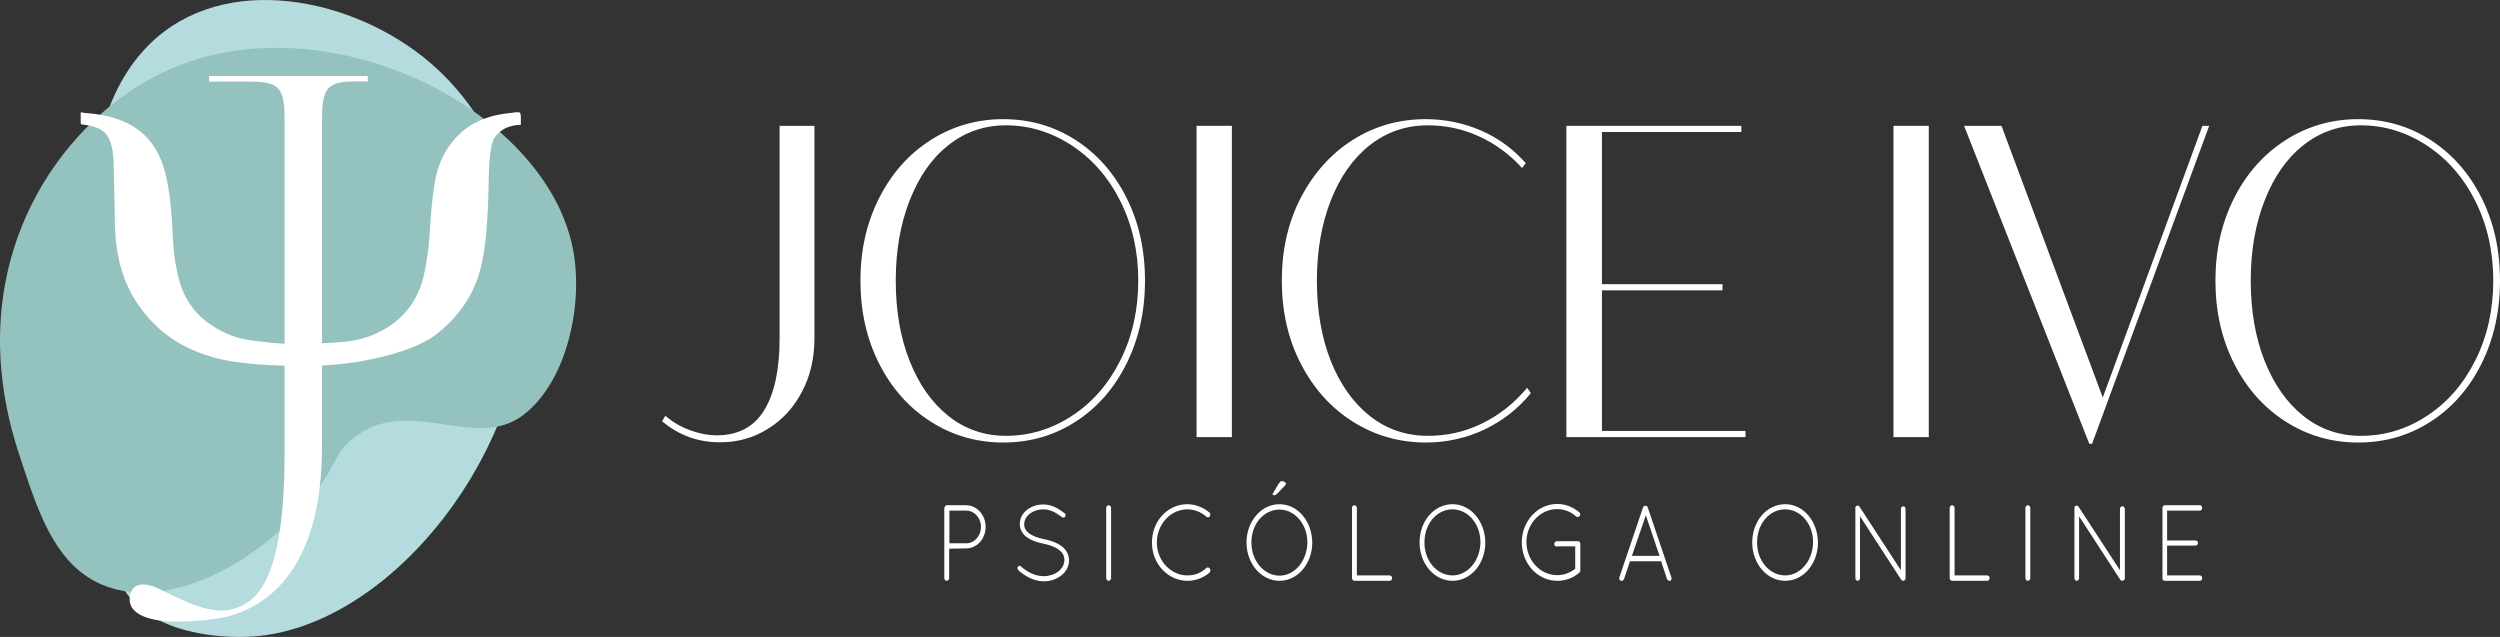 <svg width="314" height="80" viewBox="0 0 314 80" fill="none" xmlns="http://www.w3.org/2000/svg">
<rect x="0" y="0" width="314" height="80" fill="#333333" stroke="none"/>
<path d="M83.154 52.9L83.562 52.222C84.467 52.997 85.488 53.611 86.655 54.03C87.793 54.45 88.931 54.676 90.04 54.676C92.724 54.676 94.708 53.611 95.992 51.512C97.275 49.414 97.917 46.411 97.917 42.505V15.805H102.294V42.505C102.294 44.991 101.769 47.251 100.718 49.22C99.668 51.221 98.238 52.771 96.429 53.869C94.62 54.999 92.665 55.548 90.506 55.548C87.705 55.58 85.254 54.676 83.154 52.9Z" fill="white"/>
<path d="M116.911 52.965C114.169 51.221 112.01 48.8 110.434 45.701C108.858 42.602 108.071 39.115 108.071 35.241C108.071 31.399 108.858 27.944 110.434 24.845C112.01 21.746 114.169 19.324 116.911 17.581C119.654 15.838 122.688 14.966 126.014 14.966C129.341 14.966 132.375 15.838 135.088 17.581C137.802 19.324 139.932 21.746 141.478 24.813C143.024 27.88 143.812 31.366 143.812 35.241C143.812 39.115 143.024 42.602 141.478 45.701C139.932 48.8 137.802 51.221 135.088 52.965C132.375 54.708 129.37 55.58 126.014 55.58C122.688 55.58 119.654 54.708 116.911 52.965ZM134.651 52.222C137.218 50.544 139.231 48.219 140.719 45.249C142.207 42.279 142.966 38.953 142.966 35.241C142.966 31.56 142.207 28.235 140.719 25.265C139.231 22.294 137.189 19.97 134.651 18.291C132.083 16.612 129.311 15.741 126.335 15.741C123.622 15.741 121.2 16.58 119.129 18.227C117.028 19.873 115.423 22.198 114.256 25.168C113.089 28.138 112.506 31.496 112.506 35.241C112.506 39.05 113.089 42.408 114.256 45.346C115.423 48.284 117.028 50.576 119.129 52.255C121.2 53.901 123.622 54.741 126.335 54.741C129.311 54.741 132.083 53.901 134.651 52.222Z" fill="white"/>
<path d="M150.289 54.902V15.805H154.724V54.902H150.289Z" fill="white"/>
<path d="M169.925 52.965C167.154 51.221 164.994 48.8 163.39 45.701C161.785 42.602 160.997 39.115 160.997 35.241C160.997 31.366 161.785 27.912 163.39 24.813C164.994 21.746 167.154 19.324 169.896 17.581C172.639 15.838 175.702 14.966 179.058 14.966C181.509 14.966 183.813 15.45 186.002 16.386C188.161 17.323 190.057 18.711 191.633 20.487L191.166 21.1C189.62 19.389 187.811 18.065 185.768 17.129C183.726 16.193 181.567 15.741 179.349 15.741C176.578 15.741 174.156 16.58 172.055 18.227C169.955 19.873 168.321 22.198 167.154 25.168C165.986 28.138 165.403 31.496 165.403 35.241C165.403 39.05 165.986 42.408 167.154 45.346C168.321 48.284 169.955 50.576 172.055 52.255C174.156 53.901 176.578 54.741 179.349 54.741C181.771 54.741 184.047 54.224 186.206 53.159C188.365 52.093 190.232 50.608 191.808 48.703L192.275 49.381C190.67 51.351 188.715 52.868 186.41 53.966C184.134 55.031 181.684 55.58 179.087 55.58C175.761 55.58 172.697 54.708 169.925 52.965Z" fill="white"/>
<path d="M196.739 54.902V15.805H218.709V16.58H201.203V35.693H216.346V36.467H201.203V54.127H219.234V54.902H196.739Z" fill="white"/>
<path d="M237.82 54.902V15.805H242.254V54.902H237.82Z" fill="white"/>
<path d="M262.416 55.741L246.689 15.805H251.387L264.108 49.93L276.625 15.805H277.471L262.766 55.741H262.416Z" fill="white"/>
<path d="M287.099 52.965C284.356 51.221 282.197 48.8 280.622 45.701C279.046 42.602 278.259 39.115 278.259 35.241C278.259 31.399 279.046 27.944 280.622 24.845C282.197 21.746 284.356 19.324 287.099 17.581C289.842 15.838 292.876 14.966 296.202 14.966C299.528 14.966 302.563 15.838 305.276 17.581C307.99 19.324 310.12 21.746 311.666 24.813C313.212 27.88 314 31.366 314 35.241C314 39.115 313.212 42.602 311.666 45.701C310.12 48.8 307.99 51.221 305.276 52.965C302.563 54.708 299.558 55.58 296.202 55.58C292.847 55.58 289.842 54.708 287.099 52.965ZM304.839 52.222C307.406 50.544 309.419 48.219 310.907 45.249C312.395 42.279 313.154 38.953 313.154 35.241C313.154 31.56 312.395 28.235 310.907 25.265C309.419 22.294 307.377 19.97 304.839 18.291C302.271 16.612 299.499 15.741 296.523 15.741C293.81 15.741 291.388 16.58 289.317 18.227C287.216 19.873 285.611 22.198 284.444 25.168C283.277 28.138 282.693 31.496 282.693 35.241C282.693 39.05 283.277 42.408 284.444 45.346C285.611 48.284 287.216 50.576 289.317 52.255C291.388 53.901 293.81 54.741 296.523 54.741C299.528 54.741 302.3 53.901 304.839 52.222Z" fill="white"/>
<path d="M118.633 63.78C118.633 63.619 118.779 63.457 118.924 63.457H118.954H121.346C122.688 63.457 123.797 64.684 123.797 66.169C123.797 67.654 122.717 68.881 121.346 68.881L119.216 68.913V72.626C119.216 72.788 119.07 72.949 118.895 72.949C118.749 72.949 118.603 72.788 118.603 72.626V63.78H118.633ZM121.375 68.236C122.396 68.236 123.213 67.299 123.213 66.169C123.213 65.039 122.367 64.135 121.375 64.135H119.245V68.236H121.375Z" fill="white"/>
<path d="M127.852 71.173C127.94 71.044 128.115 71.012 128.232 71.141C128.874 71.722 129.924 72.368 131.062 72.368C131.821 72.368 132.492 72.11 132.958 71.755C133.425 71.367 133.688 70.883 133.688 70.334C133.688 69.785 133.454 69.398 132.988 69.043C132.521 68.688 131.85 68.462 131.004 68.268H130.974C130.187 68.106 129.486 67.848 128.961 67.461C128.436 67.073 128.086 66.525 128.086 65.814C128.086 65.104 128.436 64.458 128.99 64.038C129.516 63.619 130.245 63.361 131.062 63.361C132.2 63.361 133.046 63.974 133.717 64.458C133.834 64.555 133.863 64.716 133.805 64.878C133.717 65.007 133.571 65.039 133.425 64.975C132.754 64.49 132.025 63.974 131.062 63.974C130.362 63.974 129.749 64.2 129.311 64.555C128.874 64.91 128.64 65.362 128.64 65.847C128.64 66.331 128.844 66.686 129.282 67.009C129.72 67.332 130.362 67.558 131.12 67.719H131.149C131.996 67.88 132.754 68.171 133.338 68.591C133.892 69.01 134.271 69.624 134.271 70.366C134.271 71.141 133.892 71.819 133.309 72.271C132.725 72.723 131.966 73.014 131.091 73.014C129.778 73.014 128.64 72.271 127.94 71.658C127.765 71.464 127.765 71.27 127.852 71.173Z" fill="white"/>
<path d="M138.94 63.78C138.94 63.619 139.086 63.457 139.231 63.457C139.406 63.457 139.552 63.619 139.552 63.78V72.626C139.552 72.788 139.406 72.949 139.231 72.949C139.086 72.949 138.94 72.788 138.94 72.626V63.78Z" fill="white"/>
<path d="M149.122 63.328C150.173 63.328 151.136 63.748 151.894 64.361C152.04 64.49 152.04 64.716 151.952 64.846C151.865 65.007 151.661 65.007 151.544 64.91C150.873 64.329 150.056 63.974 149.151 63.974C147.022 63.974 145.3 65.847 145.3 68.139C145.3 70.399 147.022 72.271 149.151 72.271C150.056 72.271 150.902 71.948 151.515 71.335C151.661 71.238 151.865 71.238 151.952 71.432C152.069 71.561 152.04 71.787 151.923 71.916C151.165 72.562 150.202 72.949 149.151 72.949C146.701 72.949 144.687 70.818 144.687 68.171C144.658 65.459 146.671 63.328 149.122 63.328Z" fill="white"/>
<path d="M156.562 68.139C156.562 65.491 158.401 63.328 160.705 63.328C163.01 63.328 164.79 65.491 164.819 68.139C164.819 70.786 163.01 72.949 160.705 72.949C158.401 72.949 156.562 70.786 156.562 68.139ZM157.175 68.139C157.175 70.463 158.78 72.303 160.705 72.303C162.602 72.303 164.178 70.463 164.207 68.139C164.207 65.782 162.602 64.006 160.705 64.006C158.751 64.006 157.175 65.782 157.175 68.139ZM160.005 62.198C160.151 62.198 160.239 62.166 160.385 62.037L161.377 61.004C161.464 60.907 161.522 60.842 161.522 60.745C161.522 60.616 161.231 60.423 160.997 60.423C160.851 60.423 160.764 60.52 160.647 60.681L159.889 61.94C159.859 61.972 159.83 62.037 159.83 62.102C159.83 62.134 159.918 62.198 160.005 62.198Z" fill="white"/>
<path d="M170.13 72.949C169.954 72.949 169.809 72.788 169.809 72.626V63.78C169.809 63.619 169.954 63.457 170.1 63.457C170.275 63.457 170.421 63.619 170.421 63.78V72.271H174.535C174.71 72.271 174.856 72.433 174.856 72.626C174.856 72.788 174.71 72.949 174.535 72.949H170.13Z" fill="white"/>
<path d="M182.442 63.328C184.747 63.328 186.527 65.491 186.556 68.139C186.556 70.786 184.747 72.949 182.442 72.949C180.137 72.949 178.299 70.786 178.299 68.139C178.299 65.459 180.108 63.328 182.442 63.328ZM182.442 72.271C184.339 72.271 185.914 70.431 185.943 68.106C185.943 65.75 184.339 63.974 182.442 63.974C180.487 63.974 178.912 65.75 178.912 68.106C178.883 70.431 180.487 72.271 182.442 72.271Z" fill="white"/>
<path d="M195.542 68.655C195.367 68.655 195.222 68.526 195.222 68.332C195.222 68.139 195.367 67.977 195.542 67.977H198.198H198.227C198.373 67.977 198.489 68.139 198.489 68.332V71.593V71.658C198.489 71.754 198.431 71.851 198.373 71.916C197.614 72.594 196.651 72.949 195.601 72.949C193.15 72.949 191.137 70.818 191.137 68.106C191.137 65.459 193.121 63.296 195.601 63.296C196.68 63.296 197.614 63.716 198.373 64.361C198.489 64.458 198.519 64.684 198.402 64.813C198.314 64.942 198.11 64.975 197.964 64.878C197.351 64.297 196.505 63.942 195.572 63.942C193.442 63.942 191.72 65.814 191.72 68.074C191.72 70.366 193.442 72.239 195.572 72.239C196.418 72.239 197.206 71.948 197.847 71.432V68.623H195.542V68.655Z" fill="white"/>
<path d="M208.643 70.496H204.733L203.975 72.723C203.916 72.852 203.829 72.949 203.683 72.949C203.654 72.949 203.595 72.949 203.566 72.949C203.42 72.885 203.333 72.691 203.391 72.529L206.367 63.716C206.425 63.587 206.542 63.522 206.659 63.522C206.805 63.522 206.921 63.619 206.951 63.716L209.927 72.529C209.985 72.691 209.927 72.885 209.781 72.949C209.722 72.949 209.693 72.949 209.664 72.949C209.547 72.949 209.431 72.852 209.372 72.723L208.643 70.496ZM204.967 69.817H208.439L206.717 64.716L204.967 69.817Z" fill="white"/>
<path d="M224.223 63.328C226.528 63.328 228.308 65.491 228.337 68.139C228.337 70.786 226.528 72.949 224.223 72.949C221.918 72.949 220.08 70.786 220.08 68.139C220.08 65.459 221.889 63.328 224.223 63.328ZM224.223 72.271C226.12 72.271 227.695 70.431 227.724 68.106C227.724 65.75 226.12 63.974 224.223 63.974C222.268 63.974 220.693 65.75 220.693 68.106C220.664 70.431 222.268 72.271 224.223 72.271Z" fill="white"/>
<path d="M233.618 64.846V72.626C233.618 72.788 233.472 72.949 233.326 72.949C233.18 72.949 233.035 72.788 233.035 72.626V63.909C233.005 63.78 233.035 63.651 233.151 63.554C233.297 63.457 233.472 63.49 233.56 63.651L238.753 71.625V63.909C238.753 63.748 238.899 63.587 239.045 63.587C239.22 63.587 239.337 63.748 239.337 63.909V72.626C239.337 72.788 239.191 72.949 239.045 72.949C238.957 72.949 238.87 72.917 238.812 72.82C238.812 72.82 238.782 72.788 238.753 72.755L233.618 64.846Z" fill="white"/>
<path d="M245.201 72.949C245.026 72.949 244.88 72.788 244.88 72.626V63.78C244.88 63.619 245.026 63.457 245.172 63.457C245.347 63.457 245.493 63.619 245.493 63.78V72.271H249.607C249.782 72.271 249.899 72.433 249.899 72.626C249.899 72.788 249.753 72.949 249.607 72.949H245.201Z" fill="white"/>
<path d="M254.392 63.78C254.392 63.619 254.538 63.457 254.684 63.457C254.859 63.457 255.005 63.619 255.005 63.78V72.626C255.005 72.788 254.859 72.949 254.684 72.949C254.538 72.949 254.392 72.788 254.392 72.626V63.78Z" fill="white"/>
<path d="M261.132 64.846V72.626C261.132 72.788 260.986 72.949 260.84 72.949C260.694 72.949 260.548 72.788 260.548 72.626V63.909C260.519 63.78 260.548 63.651 260.665 63.554C260.811 63.457 260.986 63.49 261.073 63.651L266.267 71.625V63.909C266.267 63.748 266.413 63.587 266.559 63.587C266.734 63.587 266.88 63.748 266.88 63.909V72.626C266.88 72.788 266.734 72.949 266.559 72.949C266.471 72.949 266.384 72.917 266.325 72.82C266.325 72.82 266.296 72.788 266.267 72.755L261.132 64.846Z" fill="white"/>
<path d="M271.606 63.78C271.606 63.619 271.752 63.457 271.898 63.457H271.927H276.304C276.479 63.457 276.595 63.619 276.595 63.78C276.595 63.974 276.479 64.135 276.304 64.135H272.19V67.88H275.779C275.924 67.88 276.07 68.042 276.07 68.203C276.07 68.365 275.924 68.526 275.779 68.526H272.19V72.271H276.304C276.479 72.271 276.595 72.433 276.595 72.626C276.595 72.788 276.479 72.949 276.304 72.949H271.927H271.898H271.869C271.723 72.949 271.606 72.788 271.606 72.626V63.78Z" fill="white"/>
<path d="M32.069 79.923C27.197 80.31 18.327 79.406 15.263 73.466C11.82 66.847 19.056 60.649 17.364 47.283C16.197 38.017 12.287 37.597 11.616 28.687C11.499 27.169 10.653 13.545 18.764 5.571C28.159 -3.695 44.411 -0.337 54.01 7.863C63.959 16.354 65.681 29.107 65.914 31.108C68.715 54.127 50.129 78.438 32.069 79.923Z" fill="#B4DCDE"/>
<path d="M71.954 31.237C73.325 38.211 71.224 47.961 65.681 52.158C59.553 56.775 51.151 49.381 44.236 55.16C42.135 56.904 42.368 57.969 40.151 61.101C33.936 69.914 20.807 77.663 11.995 73.046C6.831 70.366 4.789 64.297 2.688 57.937C1.346 53.966 -1.805 44.022 1.375 32.464C4.497 21.197 12.316 13.126 20.077 9.284C40.034 -0.595 68.452 13.352 71.954 31.237Z" fill="#94C2BF"/>
<path d="M46.191 9.51V10.22H44.761C41.085 10.22 40.443 11.027 40.443 15.063V56.129C40.443 72.755 32.332 76.339 29.006 77.308C26.934 77.953 21.974 78.341 19.581 77.856C17.772 77.534 16.197 76.726 16.284 75.144C16.43 73.401 17.714 73.078 19.436 73.724C21.099 74.37 25.533 77.211 28.772 76.597C32.507 75.887 35.745 72.529 35.745 56.71V15.095C35.745 11.027 35.103 10.252 31.427 10.252H26.263V9.542H46.191V9.51Z" fill="white"/>
<path d="M64.893 14.094C64.368 14.159 63.843 14.223 63.317 14.288C60.429 14.708 57.978 15.967 56.227 18.614C55.294 20.035 54.798 21.616 54.535 23.328C54.243 25.265 54.097 27.234 53.981 29.171C53.864 31.044 53.631 32.916 53.193 34.756C52.551 37.436 51.121 39.438 49.021 40.891C47.416 41.988 45.665 42.602 43.827 42.86C43.302 42.924 42.835 42.989 41.61 43.053C38.167 43.215 36.387 43.279 34.111 43.053C31.165 42.763 29.677 42.569 27.78 41.568C26.029 40.664 24.512 39.405 23.462 37.565C22.703 36.209 22.324 34.724 22.061 33.174C21.77 31.528 21.711 29.881 21.624 28.235C21.507 26.104 21.303 24.006 20.807 21.939C19.931 18.227 17.802 15.902 14.475 14.869C13.25 14.482 12.025 14.288 10.741 14.191C10.624 14.191 10.507 14.191 10.391 14.127H10.128C10.128 14.546 10.157 14.934 10.128 15.353C10.128 15.579 10.187 15.644 10.391 15.644C11.003 15.709 11.616 15.838 12.229 16.064C13.046 16.386 13.6 17 13.892 17.936C14.125 18.679 14.242 19.453 14.271 20.228C14.33 22.036 14.33 23.812 14.388 25.62C14.446 27.428 14.388 29.236 14.65 31.011C15.03 33.885 15.993 36.435 17.656 38.695C19.873 41.73 22.762 43.635 26.117 44.668C26.905 44.926 29.093 45.636 34.082 45.862C37.583 46.024 42.193 46.217 47.941 44.829C52.143 43.796 53.835 42.698 54.71 42.053C57.511 39.954 58.882 37.404 59.145 36.919C59.524 36.177 59.845 35.402 60.108 34.595C60.808 32.4 61.012 30.107 61.187 27.783C61.304 25.943 61.362 24.135 61.392 22.294C61.421 21.1 61.45 19.938 61.654 18.776C61.771 18.065 61.946 17.387 62.442 16.871C63.288 15.999 64.309 15.709 65.418 15.676V14.643C65.36 14.094 65.36 14.094 64.893 14.094Z" fill="white"/>
</svg>
